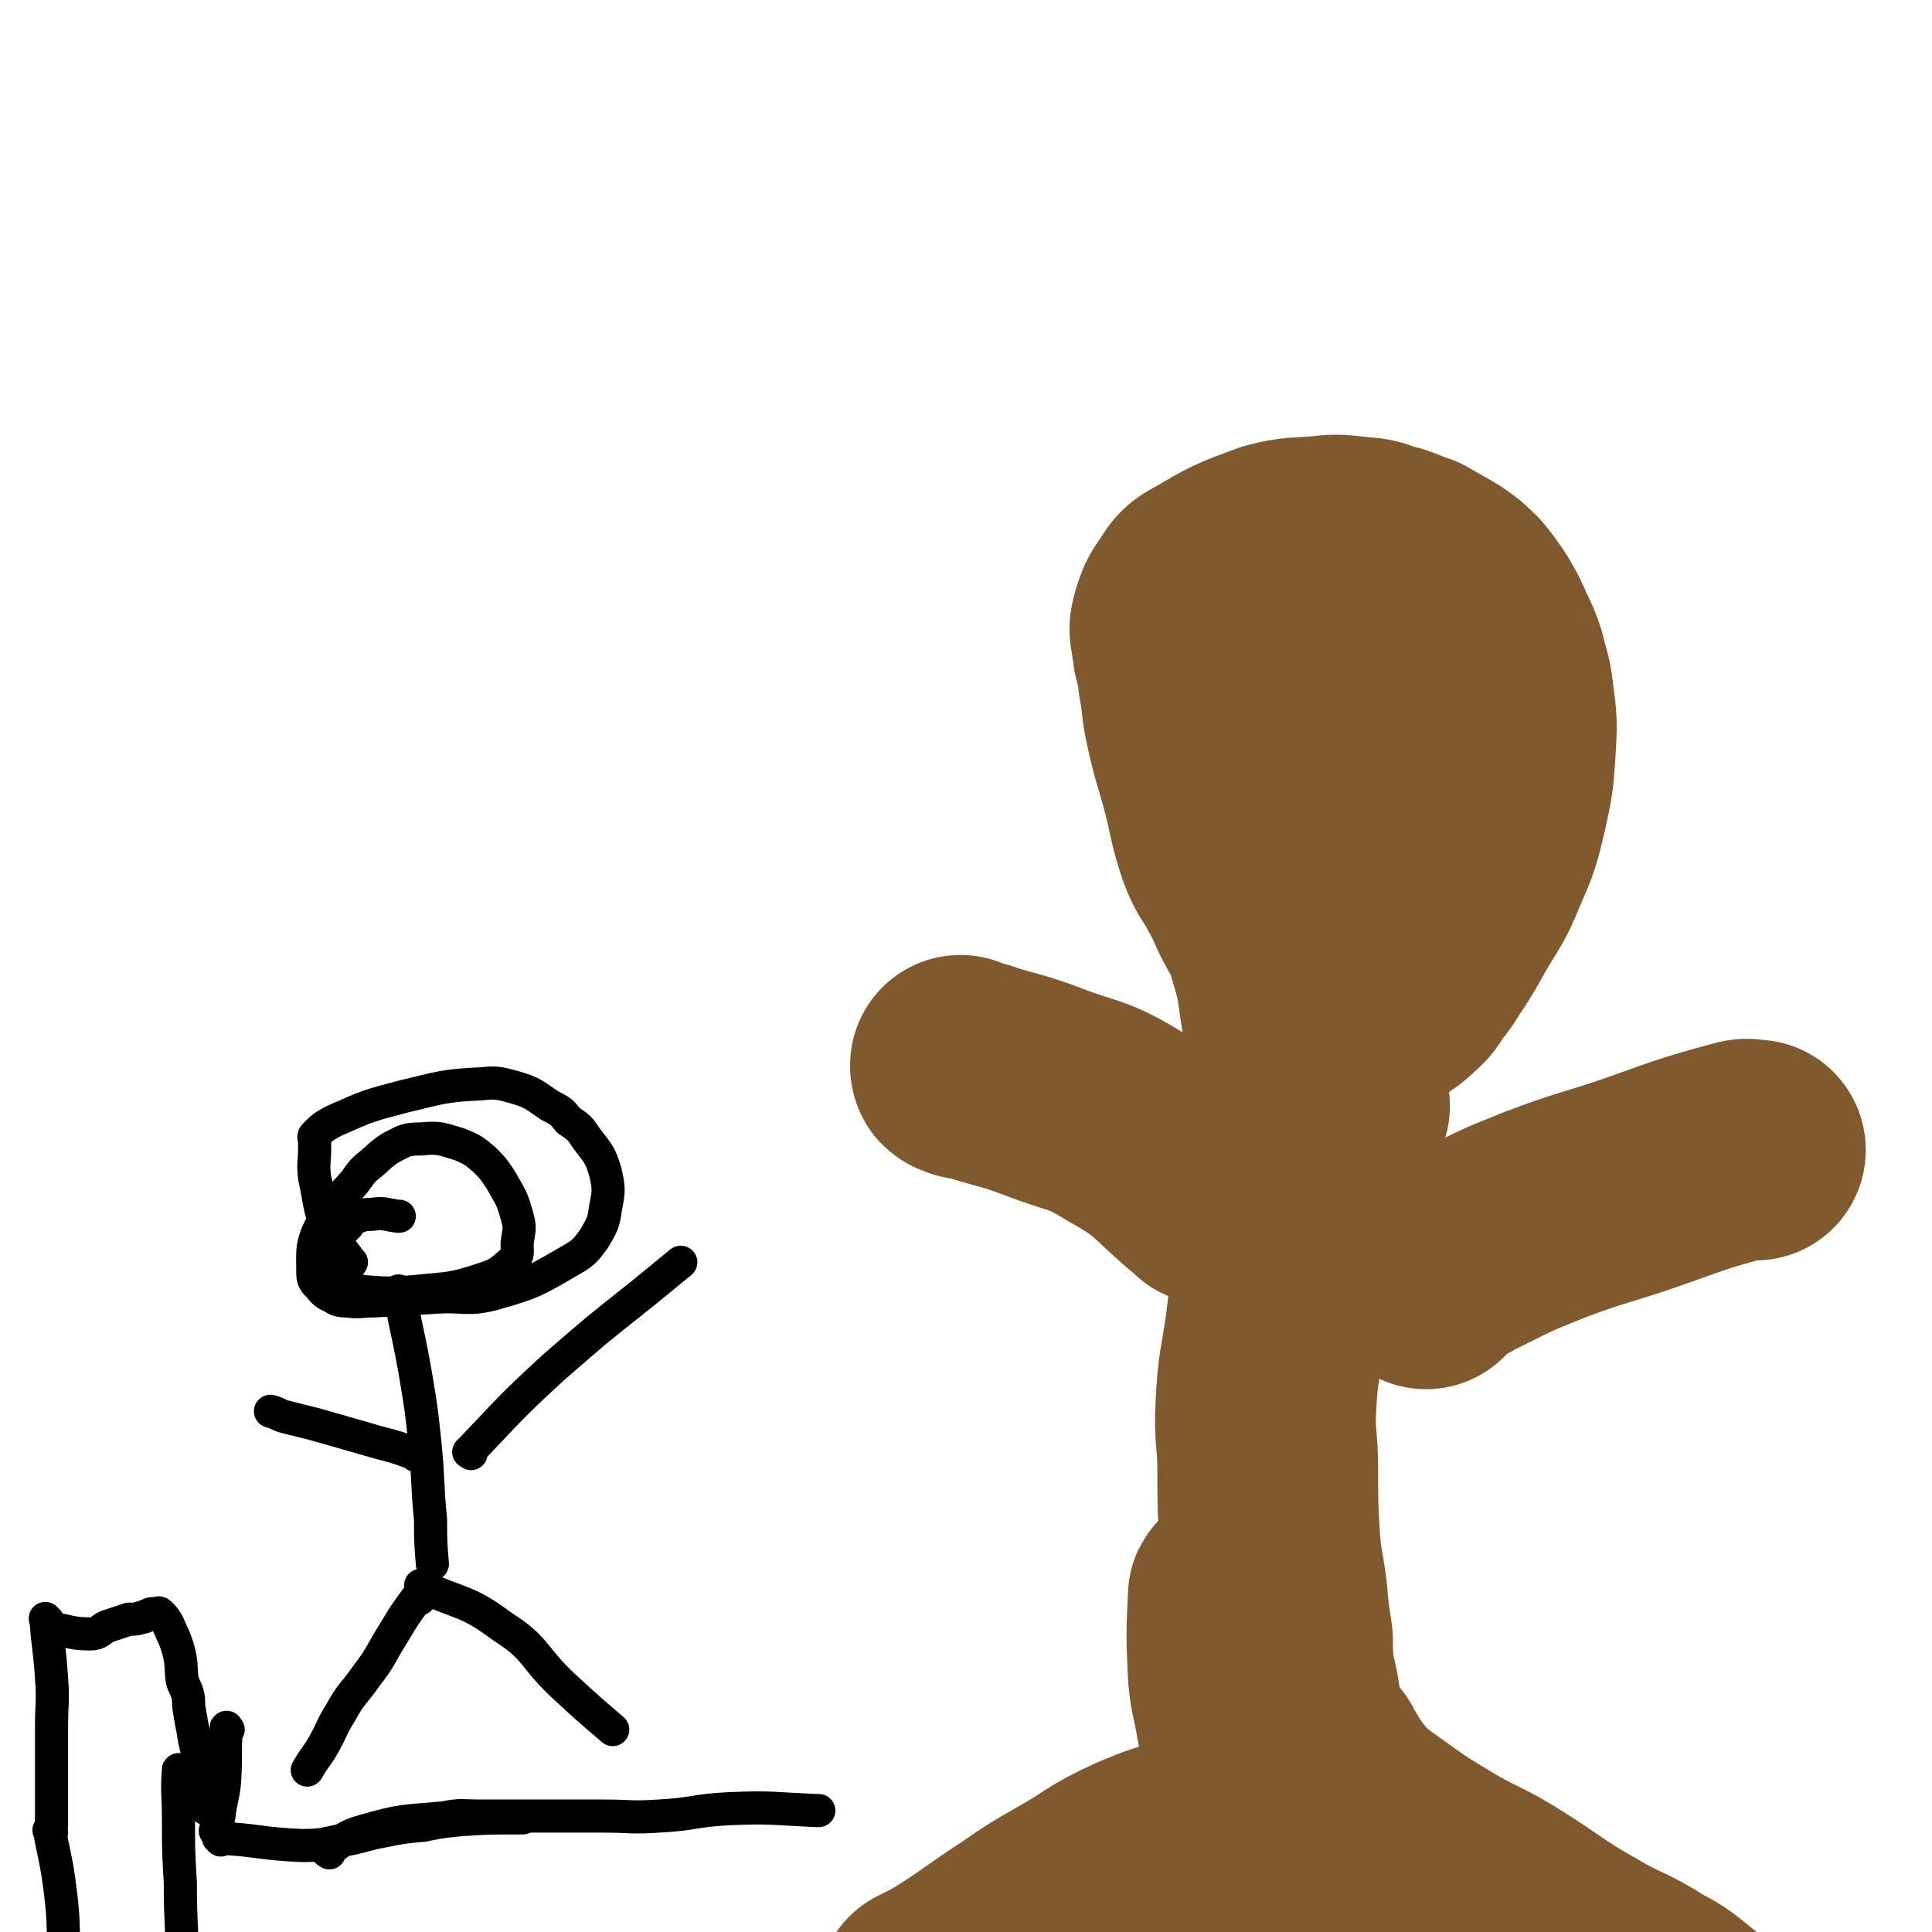 <svg viewBox='0 0 1050 1050' version='1.1' xmlns='http://www.w3.org/2000/svg' xmlns:xlink='http://www.w3.org/1999/xlink'><g fill='none' stroke='#81592F' stroke-width='120' stroke-linecap='round' stroke-linejoin='round'><path d='M728,601c-1,-1 -1,-2 -1,-1 -7,17 -7,18 -13,36 -7,21 -8,21 -14,42 -5,23 -4,23 -7,46 -3,20 -4,20 -5,40 -1,17 1,17 1,35 0,19 0,19 1,37 1,15 2,15 4,30 1,12 1,12 3,25 0,9 0,9 1,18 1,7 2,7 3,15 1,7 1,7 3,14 1,8 1,8 3,16 0,2 1,2 2,3 '/><path d='M674,869c-1,-1 -1,-2 -1,-1 -1,20 -1,21 0,42 1,11 2,11 4,23 2,12 3,12 6,24 2,12 2,12 4,24 2,8 2,8 4,15 1,5 1,5 2,10 1,5 1,5 1,10 0,0 0,0 0,0 '/><path d='M658,649c-1,-1 -1,-1 -1,-1 -23,-19 -21,-22 -46,-36 -21,-13 -22,-10 -45,-19 -16,-6 -16,-5 -32,-10 -5,-2 -5,-1 -9,-2 -1,-1 -1,0 -2,-1 -1,0 -1,0 -1,-1 '/><path d='M775,695c-1,-1 -2,-1 -1,-1 12,-8 12,-9 26,-16 20,-10 20,-10 40,-18 24,-9 24,-8 48,-16 29,-10 29,-11 59,-19 3,-1 3,0 7,0 '/><path d='M704,558c-1,-1 -1,-1 -1,-1 -4,-20 -2,-21 -8,-40 -3,-13 -5,-13 -11,-25 -4,-9 -4,-9 -9,-18 -4,-7 -5,-7 -8,-15 -5,-15 -4,-15 -8,-31 -5,-19 -6,-19 -10,-38 -2,-10 -1,-10 -3,-20 -1,-8 -1,-8 -3,-16 0,-4 -1,-4 -1,-8 -1,-4 -1,-4 0,-8 2,-6 2,-7 6,-12 3,-5 3,-6 9,-9 17,-10 17,-10 36,-17 12,-3 12,-2 24,-3 9,-1 9,-1 18,0 8,1 8,0 15,3 9,2 9,3 18,6 7,4 7,4 14,8 6,4 6,4 11,9 4,5 4,5 8,11 4,7 4,7 7,14 3,6 3,6 5,12 2,9 3,9 4,18 2,15 2,15 1,31 -1,14 -1,14 -4,28 -4,17 -4,17 -11,33 -6,15 -7,14 -15,28 -5,9 -5,9 -10,17 -5,7 -4,7 -9,13 -4,5 -3,6 -8,10 -5,5 -6,5 -13,9 -4,3 -4,3 -8,5 -4,2 -5,2 -9,3 -4,0 -4,0 -8,-1 -2,-1 -2,-2 -4,-4 -2,-2 -3,-2 -4,-5 -3,-6 -2,-6 -4,-12 0,0 0,0 0,-1 '/><path d='M751,413c-1,-1 -1,-1 -1,-1 -1,-19 -1,-19 0,-38 0,-7 2,-7 3,-14 0,-5 0,-5 0,-10 0,-2 0,-2 0,-4 0,-1 0,-1 0,-3 0,-1 0,-1 0,-3 0,0 0,0 0,-1 0,-1 0,-3 0,-2 2,14 3,15 4,31 1,17 1,17 0,34 -1,12 -1,12 -4,23 -2,6 -3,6 -5,12 -2,3 -2,3 -3,5 -1,2 -1,3 -2,4 -1,0 -2,-1 -2,-2 -7,-19 -7,-19 -13,-38 -5,-16 -4,-17 -7,-33 -2,-5 -2,-5 -3,-11 0,-2 0,-2 0,-5 0,-1 0,-1 0,-1 '/><path d='M652,1004c-1,-1 -1,-2 -1,-1 -16,4 -17,4 -31,10 -20,9 -19,11 -37,21 -14,8 -14,8 -27,17 -17,11 -17,12 -34,23 -8,5 -8,5 -16,9 -1,1 -1,1 -2,1 '/><path d='M715,956c-1,-1 -2,-2 -1,-1 6,9 6,11 14,21 8,9 8,9 18,16 18,13 18,13 38,25 16,9 17,8 33,18 22,14 21,15 44,28 17,10 18,8 35,19 10,5 10,6 19,13 0,0 0,0 0,0 '/></g>
<g fill='none' stroke='#000000' stroke-width='18' stroke-linecap='round' stroke-linejoin='round'><path d='M191,686c-1,-1 -1,-1 -1,-1 -6,-9 -8,-8 -12,-17 -5,-13 -4,-14 -7,-28 -1,-8 0,-8 0,-16 0,-2 0,-2 0,-4 0,-1 -1,-2 0,-3 4,-4 5,-5 11,-8 18,-8 18,-8 37,-13 21,-5 22,-6 43,-7 9,-1 10,0 18,2 10,3 10,4 19,10 6,3 6,3 10,8 6,4 6,4 10,10 6,8 7,8 10,18 2,9 2,10 0,20 -1,8 -2,9 -6,16 -5,7 -6,8 -13,12 -19,11 -20,12 -41,18 -15,4 -16,1 -32,2 -16,1 -16,1 -33,2 -8,0 -8,1 -16,0 -5,0 -5,-1 -9,-3 -2,-1 -2,-1 -4,-3 -3,-4 -5,-4 -5,-9 0,-13 -1,-15 5,-27 6,-13 8,-11 18,-23 3,-4 3,-5 8,-9 5,-4 5,-5 11,-9 8,-4 8,-5 17,-5 10,-1 11,0 21,3 7,3 7,3 13,8 5,5 5,5 9,11 5,9 6,9 9,20 2,7 1,7 0,15 0,4 1,6 -2,9 -7,6 -7,7 -16,10 -18,6 -19,5 -38,7 -13,1 -14,1 -27,0 -6,-1 -6,-2 -11,-4 -3,-2 -2,-2 -5,-5 -1,0 -1,0 -1,-1 -2,-7 -3,-8 -2,-14 1,-5 3,-4 7,-9 1,-1 1,-1 3,-3 1,-1 0,-2 1,-3 6,-2 6,-3 12,-3 7,-1 7,0 14,1 0,0 0,0 1,0 '/><path d='M218,703c-1,-1 -2,-2 -1,-1 4,22 5,23 9,46 3,18 3,18 5,37 2,20 1,21 3,41 0,12 0,12 1,24 '/><path d='M226,791c-1,-1 -1,-1 -1,-1 -13,-5 -13,-4 -26,-8 -14,-4 -14,-4 -28,-8 -8,-2 -8,-2 -16,-4 -4,-1 -4,-2 -8,-3 '/><path d='M256,790c-1,-1 -2,-1 -1,-1 22,-23 22,-24 46,-46 23,-20 23,-20 47,-39 11,-9 11,-9 22,-18 '/><path d='M228,869c-1,-1 -1,-2 -1,-1 -9,12 -9,13 -17,26 -5,9 -5,9 -11,17 -7,10 -8,9 -14,20 -5,8 -4,8 -9,17 -4,7 -5,7 -9,14 '/><path d='M230,863c-1,-1 -2,-2 -1,-1 21,10 24,7 44,22 19,12 16,16 33,32 13,12 13,12 27,24 '/><path d='M26,881c-1,-1 -2,-2 -1,-1 1,15 2,16 3,32 1,13 0,13 0,27 0,12 0,12 0,24 0,9 0,9 0,18 0,3 0,3 0,7 0,2 0,2 0,4 '/><path d='M28,886c-1,-1 -2,-2 -1,-1 10,1 11,3 22,3 5,0 5,-2 9,-4 6,-2 6,-2 12,-4 4,0 4,0 7,-1 2,0 2,-1 3,-1 2,-1 2,-1 3,-1 1,0 1,0 2,0 1,0 1,-1 2,0 2,2 2,2 4,5 3,7 4,8 6,15 2,8 1,8 2,16 1,4 2,4 3,8 1,4 0,4 1,9 1,6 1,6 2,11 1,8 2,8 3,16 1,6 0,6 1,12 0,5 0,5 1,11 0,2 1,1 2,3 '/><path d='M124,940c-1,-1 -1,-2 -1,-1 -1,14 0,15 -1,30 -1,9 -2,9 -3,18 -1,4 -1,4 -2,8 '/><path d='M98,963c-1,-1 -1,-2 -1,-1 -1,12 0,13 0,27 0,17 0,17 1,34 0,23 1,23 1,45 0,21 -1,21 0,42 1,14 3,14 4,28 1,8 0,8 1,16 0,2 1,2 2,5 '/><path d='M28,996c-1,-1 -2,-2 -1,-1 2,12 3,13 5,27 3,22 2,22 3,45 1,14 0,14 0,29 0,16 0,16 1,32 0,10 1,10 1,19 0,6 0,6 0,12 0,2 0,2 0,3 '/><path d='M120,1000c-1,-1 -2,-2 -1,-1 21,1 22,3 45,4 12,0 12,-1 23,-3 11,-2 11,-3 22,-5 10,-2 10,-2 21,-3 10,-2 10,-2 20,-3 15,-1 15,-1 31,-1 1,0 1,0 3,0 '/><path d='M179,1007c-1,-1 -2,-1 -1,-1 9,-6 9,-8 20,-11 21,-6 21,-5 43,-7 10,-2 10,-1 20,-1 16,0 16,0 32,0 17,0 17,0 35,0 15,0 15,1 30,0 19,-1 19,-3 38,-4 24,-1 24,0 48,1 0,0 0,0 1,0 '/></g>
</svg>